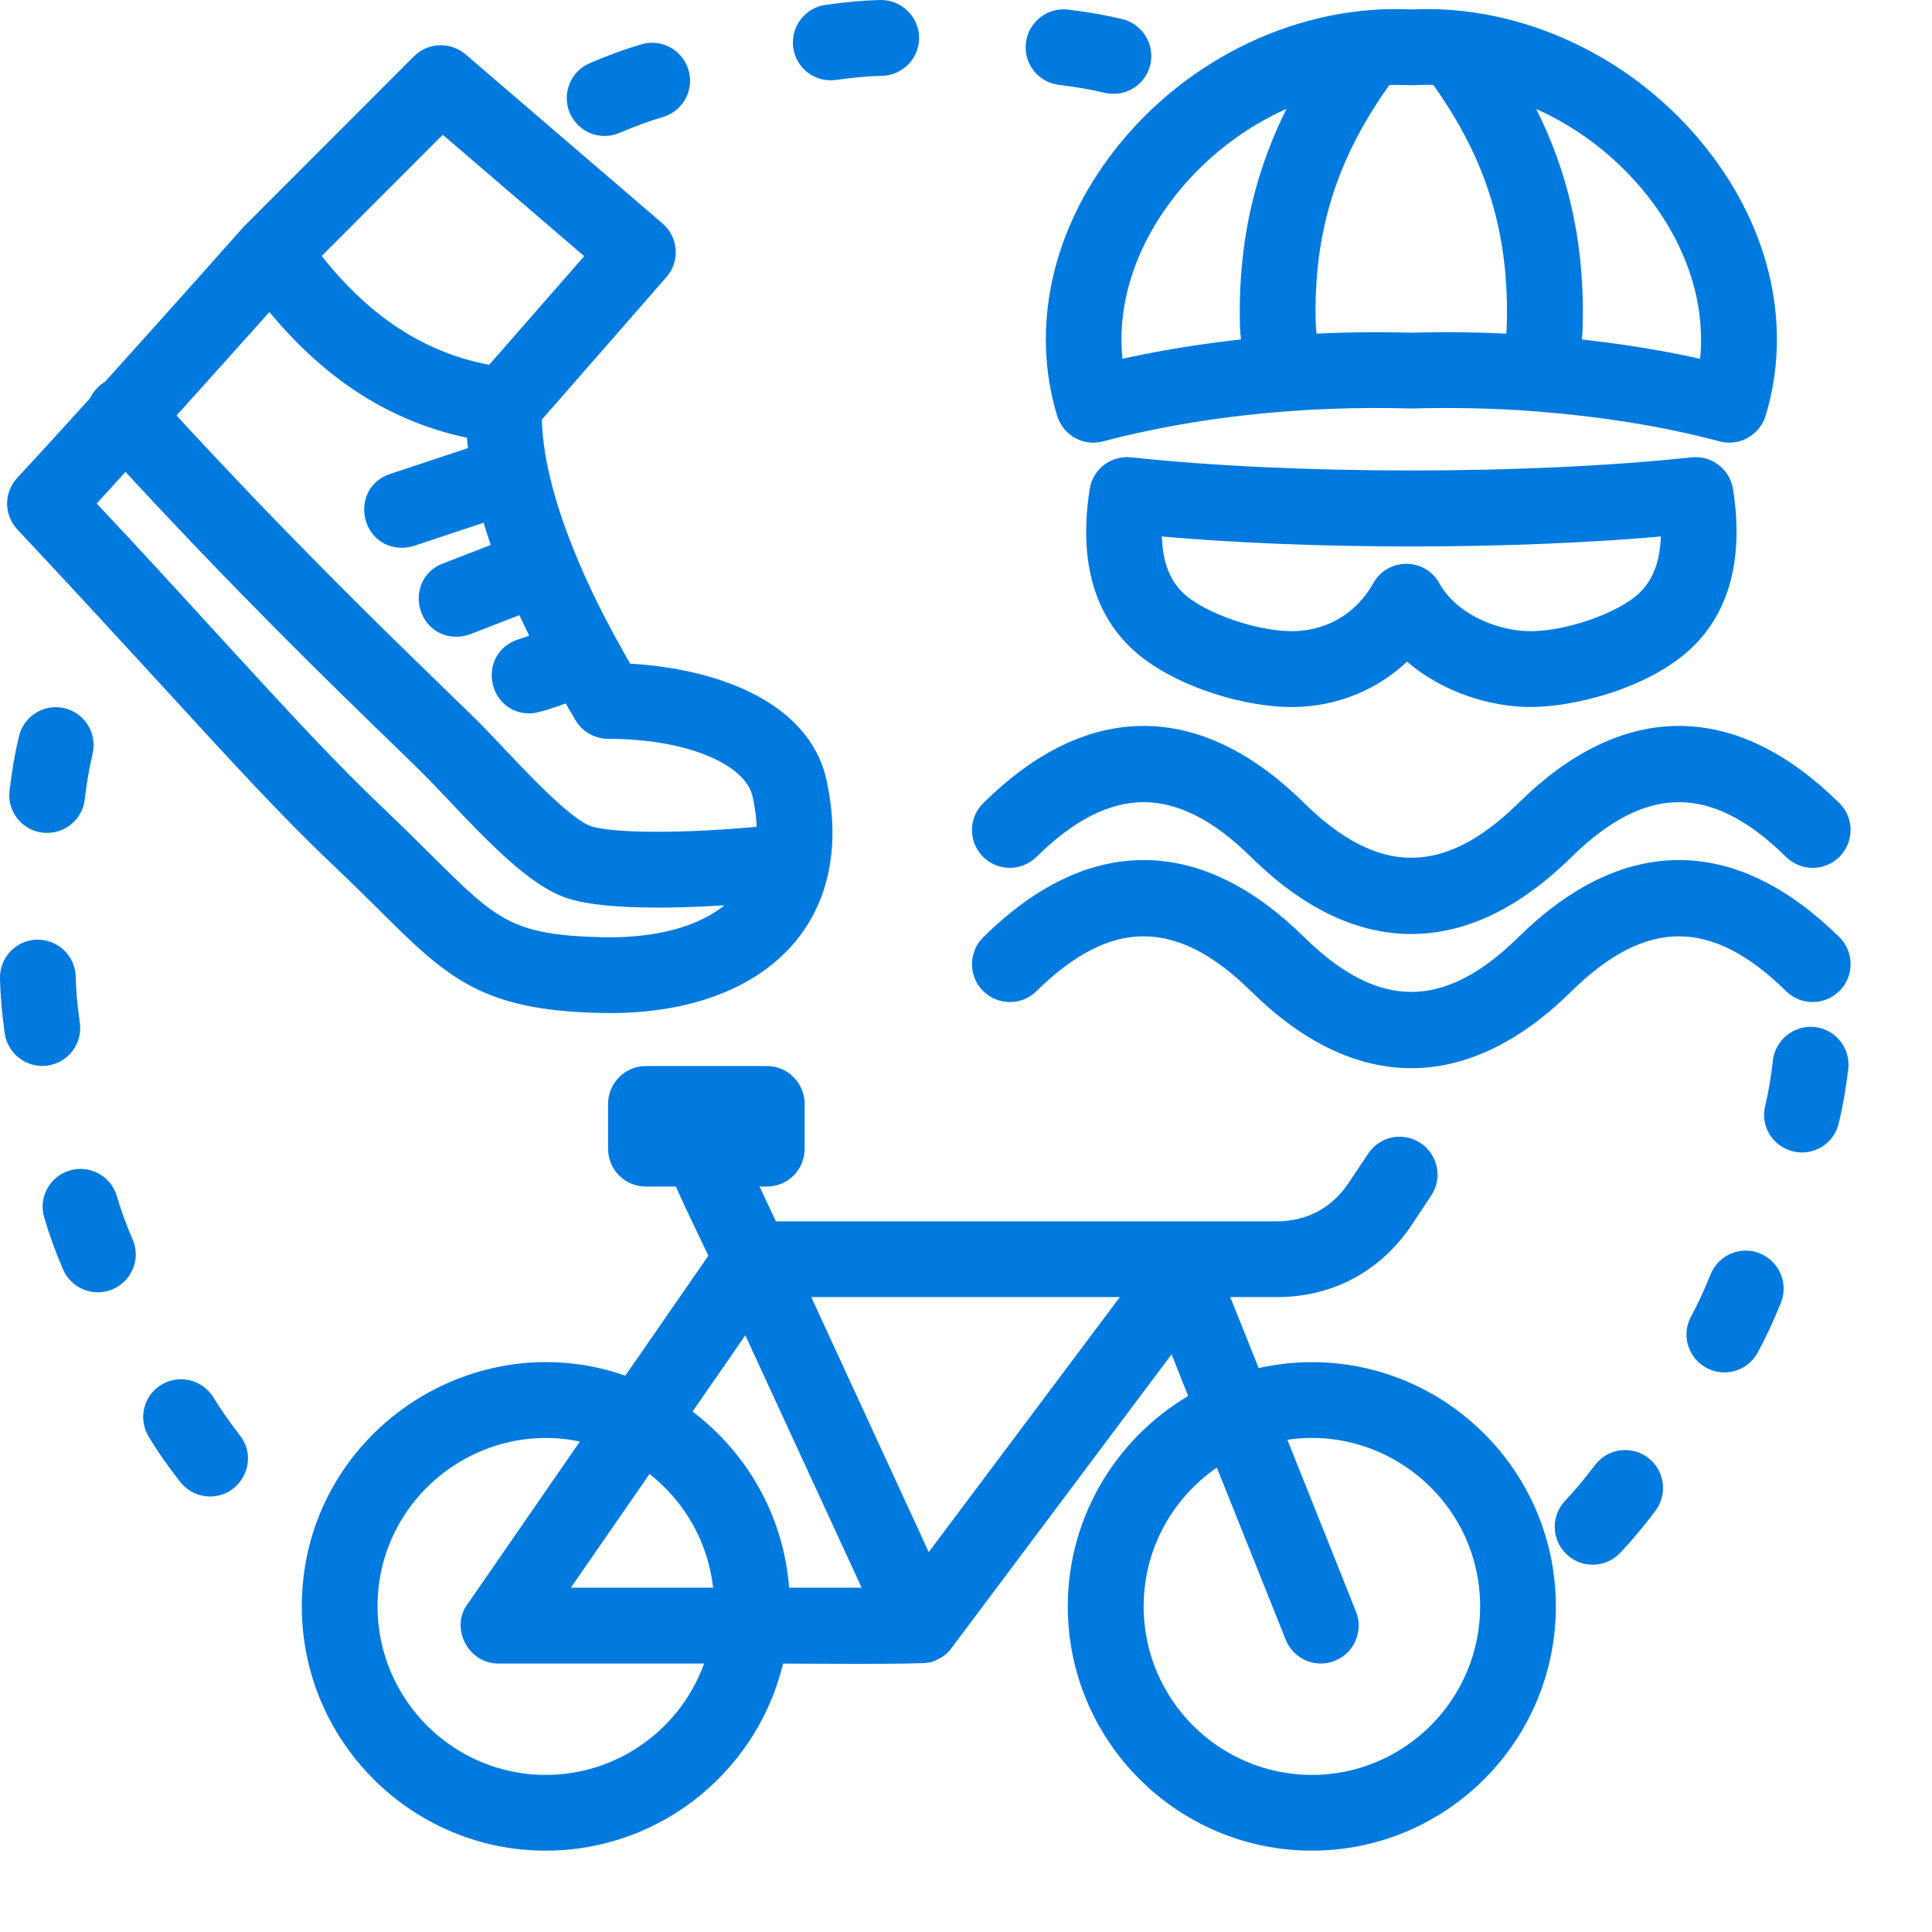 <svg width="19" height="19" viewBox="0 0 19 19" fill="none" xmlns="http://www.w3.org/2000/svg">
<mask id="path-1-outside-1_3355_1325" maskUnits="userSpaceOnUse" x="-0.9" y="-0.9" width="20" height="20" fill="black">
<rect fill="white" x="-0.9" y="-0.9" width="20" height="20"/>
<path fill-rule="evenodd" clip-rule="evenodd" d="M7.9 0.455C7.88 0.306 7.983 0.168 8.133 0.147C8.332 0.119 8.493 0.104 8.659 0.1C8.808 0.098 8.935 0.216 8.939 0.366C8.943 0.517 8.823 0.641 8.674 0.646C8.531 0.649 8.385 0.662 8.207 0.687C8.058 0.708 7.921 0.605 7.9 0.455ZM5.695 1.071C5.637 0.932 5.701 0.772 5.84 0.713C6.024 0.634 6.178 0.578 6.337 0.532C6.48 0.489 6.632 0.571 6.675 0.716C6.719 0.86 6.636 1.012 6.491 1.055C6.354 1.095 6.219 1.145 6.053 1.215C5.917 1.273 5.757 1.213 5.695 1.071ZM0.454 10.38C0.309 10.402 0.167 10.299 0.145 10.148C0.118 9.949 0.104 9.785 0.1 9.621C0.096 9.47 0.214 9.345 0.365 9.341C0.516 9.339 0.641 9.456 0.645 9.607C0.647 9.75 0.661 9.894 0.686 10.072C0.707 10.222 0.603 10.359 0.454 10.38ZM1.213 12.23C1.292 12.412 1.154 12.609 0.962 12.609C0.856 12.609 0.757 12.547 0.711 12.443C0.632 12.257 0.577 12.104 0.531 11.945C0.487 11.801 0.57 11.649 0.715 11.607C0.858 11.564 1.01 11.646 1.053 11.79C1.093 11.928 1.142 12.064 1.213 12.23ZM2.28 14.177C2.423 14.358 2.287 14.617 2.067 14.617C1.986 14.617 1.905 14.582 1.851 14.512C1.727 14.354 1.634 14.22 1.549 14.079C1.47 13.951 1.509 13.783 1.638 13.704C1.766 13.626 1.934 13.666 2.013 13.794C2.088 13.917 2.171 14.035 2.28 14.177ZM16.201 14.797C16.078 14.958 15.975 15.083 15.861 15.203C15.756 15.313 15.584 15.316 15.475 15.213C15.365 15.109 15.361 14.936 15.465 14.827C15.564 14.723 15.655 14.613 15.765 14.469C15.856 14.348 16.026 14.325 16.147 14.415C16.267 14.506 16.29 14.676 16.201 14.797ZM17.422 12.774C17.345 12.961 17.276 13.11 17.198 13.254C17.125 13.387 16.961 13.435 16.829 13.364C16.696 13.292 16.646 13.126 16.719 12.994C16.787 12.868 16.847 12.737 16.916 12.569C16.972 12.43 17.131 12.362 17.27 12.419C17.409 12.475 17.477 12.634 17.422 12.774ZM18.077 10.504C18.052 10.704 18.025 10.865 17.985 11.025C17.95 11.174 17.801 11.261 17.658 11.226C17.511 11.191 17.419 11.044 17.457 10.898C17.49 10.758 17.515 10.616 17.535 10.437C17.554 10.288 17.691 10.182 17.84 10.2C17.989 10.218 18.095 10.354 18.077 10.504ZM10.189 0.432C10.207 0.282 10.344 0.175 10.494 0.194C10.693 0.218 10.854 0.247 11.014 0.285C11.159 0.321 11.25 0.468 11.215 0.614C11.18 0.763 11.032 0.85 10.885 0.815C10.746 0.782 10.605 0.757 10.425 0.735C10.276 0.717 10.17 0.581 10.189 0.432ZM0.429 8.089C0.28 8.071 0.174 7.935 0.193 7.785C0.218 7.585 0.245 7.424 0.284 7.264C0.319 7.117 0.467 7.027 0.612 7.062C0.759 7.098 0.848 7.245 0.813 7.391C0.78 7.531 0.755 7.673 0.734 7.852C0.716 8.001 0.581 8.107 0.429 8.089ZM11.474 1.869C11.839 1.403 12.332 1.059 12.869 0.878C12.453 1.602 12.268 2.362 12.295 3.23C12.295 3.245 12.297 3.256 12.314 3.427C11.845 3.475 11.389 3.549 10.954 3.65C10.858 3.057 11.041 2.421 11.474 1.869ZM13.725 0.735C13.688 0.735 13.649 0.736 13.611 0.738C13.05 1.507 12.811 2.27 12.84 3.208C12.842 3.232 12.851 3.319 12.859 3.386C13.195 3.367 13.537 3.362 13.879 3.372C14.223 3.362 14.565 3.367 14.905 3.386L14.917 3.233C14.95 2.284 14.714 1.513 14.148 0.737C14.063 0.733 13.978 0.734 13.895 0.738L13.725 0.735ZM16.285 1.869C16.717 2.421 16.899 3.057 16.804 3.65C16.373 3.549 15.916 3.475 15.448 3.428C15.454 3.363 15.46 3.303 15.463 3.252C15.494 2.375 15.311 1.608 14.89 0.879C15.425 1.059 15.919 1.403 16.285 1.869ZM10.492 4.06C10.535 4.2 10.68 4.282 10.821 4.244C11.748 4 12.803 3.887 13.87 3.917C13.877 3.918 13.883 3.918 13.887 3.917C14.3 3.906 14.71 3.915 15.112 3.946C15.757 3.997 16.361 4.091 16.936 4.244C17.075 4.282 17.224 4.202 17.268 4.06C17.521 3.226 17.32 2.305 16.712 1.532C16.022 0.651 14.938 0.139 13.879 0.193C12.819 0.139 11.735 0.651 11.045 1.532C10.44 2.305 10.239 3.226 10.492 4.06ZM18.018 9.287C17.032 8.315 15.991 8.315 15.004 9.287C14.237 10.044 13.522 10.044 12.755 9.287C11.768 8.315 10.726 8.315 9.741 9.287C9.633 9.393 9.631 9.566 9.737 9.673C9.843 9.78 10.015 9.782 10.123 9.676C10.89 8.919 11.605 8.919 12.372 9.676C13.358 10.648 14.401 10.648 15.386 9.676C16.155 8.919 16.868 8.919 17.635 9.676C17.743 9.782 17.915 9.78 18.021 9.673C18.126 9.566 18.126 9.393 18.018 9.287ZM9.737 8.354C9.631 8.246 9.633 8.074 9.741 7.968C10.726 6.996 11.768 6.996 12.755 7.968C13.522 8.725 14.237 8.725 15.004 7.968C15.991 6.996 17.032 6.996 18.018 7.968C18.126 8.074 18.126 8.246 18.021 8.354C17.915 8.461 17.743 8.462 17.635 8.356C16.868 7.6 16.155 7.6 15.386 8.356C14.401 9.328 13.358 9.329 12.372 8.356C11.605 7.6 10.889 7.6 10.123 8.356C10.015 8.462 9.843 8.461 9.737 8.354ZM16.19 5.905C15.956 6.13 15.378 6.325 15 6.306C14.673 6.29 14.256 6.122 14.067 5.784C13.965 5.599 13.697 5.597 13.593 5.784C13.416 6.099 13.112 6.289 12.757 6.306C12.382 6.325 11.804 6.13 11.567 5.905C11.393 5.739 11.315 5.496 11.327 5.167C12.871 5.31 14.886 5.31 16.433 5.167C16.445 5.496 16.364 5.739 16.19 5.905ZM16.646 4.597C15.044 4.77 12.716 4.77 11.114 4.597C10.968 4.581 10.836 4.683 10.815 4.827C10.715 5.47 10.842 5.965 11.192 6.3C11.568 6.659 12.31 6.878 12.784 6.851C13.191 6.831 13.564 6.656 13.835 6.368C14.167 6.694 14.627 6.834 14.973 6.851C15.438 6.874 16.18 6.669 16.567 6.3C16.918 5.965 17.044 5.47 16.945 4.827C16.922 4.683 16.791 4.582 16.646 4.597ZM2.115 6.36C2.761 7.064 3.228 7.573 3.703 8.023C3.883 8.195 4.036 8.346 4.171 8.48C4.82 9.125 4.994 9.298 5.929 9.317C6.588 9.33 7.114 9.149 7.374 8.785C6.887 8.825 5.995 8.87 5.599 8.735C5.276 8.623 4.899 8.241 4.474 7.79C4.248 7.549 4.182 7.488 3.916 7.23C3.331 6.663 2.378 5.737 1.234 4.493C1.053 4.692 0.912 4.845 0.815 4.952C1.329 5.5 1.744 5.954 2.115 6.36ZM4.349 1.189L3.031 2.509C3.545 3.188 4.142 3.578 4.849 3.696L5.887 2.509L4.349 1.189ZM7.5 7.816C7.531 7.962 7.546 8.096 7.542 8.222C6.752 8.3 6.016 8.3 5.778 8.219C5.5 8.124 4.933 7.469 4.656 7.191C4.565 7.101 4.447 6.985 4.295 6.838C3.709 6.27 2.749 5.338 1.601 4.087C1.889 3.768 2.239 3.377 2.654 2.914C3.226 3.642 3.895 4.073 4.687 4.222C4.691 4.304 4.7 4.389 4.712 4.476L3.868 4.756C3.573 4.853 3.647 5.287 3.953 5.287C3.98 5.287 4.009 5.283 4.038 5.274L4.824 5.013C4.859 5.144 4.903 5.279 4.953 5.418C4.832 5.464 4.656 5.533 4.391 5.635C4.11 5.743 4.192 6.162 4.488 6.162C4.521 6.162 4.555 6.156 4.588 6.144C4.857 6.04 5.038 5.97 5.16 5.922C5.216 6.048 5.278 6.177 5.346 6.309C5.284 6.331 5.21 6.355 5.123 6.385C4.827 6.484 4.902 6.916 5.208 6.916C5.29 6.916 5.554 6.815 5.608 6.796C5.653 6.874 5.699 6.953 5.747 7.034C5.796 7.116 5.885 7.166 5.981 7.166C6.795 7.166 7.419 7.433 7.5 7.816ZM3.788 8.867C4.459 9.535 4.766 9.839 5.919 9.862C7.353 9.893 8.331 9.114 8.033 7.703C7.875 6.954 6.947 6.658 6.138 6.624C5.885 6.187 5.698 5.819 5.541 5.424C5.338 4.917 5.232 4.471 5.228 4.09L6.478 2.66C6.578 2.547 6.565 2.372 6.451 2.274L4.513 0.61C4.403 0.518 4.244 0.524 4.142 0.624L2.469 2.299C1.905 2.934 1.447 3.445 1.095 3.835C1.074 3.845 1.055 3.858 1.039 3.874C1.008 3.902 0.985 3.936 0.97 3.972C0.494 4.498 0.247 4.763 0.243 4.767C0.145 4.873 0.145 5.035 0.245 5.14C0.836 5.77 1.302 6.279 1.715 6.728C2.368 7.441 2.84 7.956 3.327 8.419C3.504 8.586 3.655 8.736 3.788 8.867ZM12.902 17.555C11.934 17.555 11.147 16.767 11.147 15.798C11.147 15.153 11.497 14.589 12.015 14.284L12.737 16.088C12.794 16.23 12.953 16.296 13.091 16.24C13.23 16.184 13.298 16.026 13.242 15.885L12.523 14.084C13.608 13.84 14.656 14.672 14.656 15.798C14.656 16.767 13.868 17.555 12.902 17.555ZM5.367 17.555C4.401 17.555 3.613 16.767 3.613 15.798C3.613 14.623 4.748 13.782 5.867 14.115L4.664 15.856C4.567 16.013 4.684 16.26 4.903 16.26H7.061C6.858 17.005 6.176 17.555 5.367 17.555ZM7.121 15.714C7.094 15.15 6.8 14.656 6.364 14.354L5.423 15.714H7.121ZM7.347 12.931L6.673 13.905C7.251 14.306 7.639 14.965 7.666 15.714H8.63L7.347 12.931ZM9.113 15.458L11.213 12.656H7.822L9.113 15.458ZM12.902 13.496C14.169 13.496 15.201 14.529 15.201 15.798C15.201 17.068 14.169 18.1 12.902 18.1C11.634 18.1 10.601 17.068 10.601 15.798C10.601 14.924 11.093 14.162 11.81 13.773L11.549 13.116L9.275 16.151C9.255 16.188 9.186 16.232 9.13 16.25C9.064 16.271 7.807 16.26 7.621 16.26C7.407 17.308 6.478 18.1 5.367 18.1C4.101 18.1 3.068 17.067 3.068 15.798C3.068 14.179 4.699 13.075 6.188 13.649L7.082 12.358C7.029 12.247 6.731 11.633 6.715 11.569H6.352C6.201 11.569 6.08 11.448 6.08 11.297V10.857C6.08 10.706 6.201 10.584 6.352 10.584H7.542C7.693 10.584 7.813 10.706 7.813 10.857V11.297C7.813 11.448 7.693 11.569 7.542 11.569H7.312L7.567 12.111H12.558C12.886 12.111 13.164 11.961 13.346 11.689L13.539 11.4C13.622 11.275 13.79 11.241 13.916 11.325C14.04 11.409 14.076 11.577 13.991 11.703L13.8 11.991C13.514 12.42 13.072 12.656 12.558 12.656H11.951L12.318 13.572C12.504 13.523 12.699 13.496 12.902 13.496Z"/>
</mask>
<path fill-rule="evenodd" clip-rule="evenodd" d="M7.9 0.455C7.88 0.306 7.983 0.168 8.133 0.147C8.332 0.119 8.493 0.104 8.659 0.1C8.808 0.098 8.935 0.216 8.939 0.366C8.943 0.517 8.823 0.641 8.674 0.646C8.531 0.649 8.385 0.662 8.207 0.687C8.058 0.708 7.921 0.605 7.9 0.455ZM5.695 1.071C5.637 0.932 5.701 0.772 5.84 0.713C6.024 0.634 6.178 0.578 6.337 0.532C6.48 0.489 6.632 0.571 6.675 0.716C6.719 0.86 6.636 1.012 6.491 1.055C6.354 1.095 6.219 1.145 6.053 1.215C5.917 1.273 5.757 1.213 5.695 1.071ZM0.454 10.38C0.309 10.402 0.167 10.299 0.145 10.148C0.118 9.949 0.104 9.785 0.1 9.621C0.096 9.47 0.214 9.345 0.365 9.341C0.516 9.339 0.641 9.456 0.645 9.607C0.647 9.75 0.661 9.894 0.686 10.072C0.707 10.222 0.603 10.359 0.454 10.38ZM1.213 12.23C1.292 12.412 1.154 12.609 0.962 12.609C0.856 12.609 0.757 12.547 0.711 12.443C0.632 12.257 0.577 12.104 0.531 11.945C0.487 11.801 0.57 11.649 0.715 11.607C0.858 11.564 1.01 11.646 1.053 11.79C1.093 11.928 1.142 12.064 1.213 12.23ZM2.28 14.177C2.423 14.358 2.287 14.617 2.067 14.617C1.986 14.617 1.905 14.582 1.851 14.512C1.727 14.354 1.634 14.22 1.549 14.079C1.47 13.951 1.509 13.783 1.638 13.704C1.766 13.626 1.934 13.666 2.013 13.794C2.088 13.917 2.171 14.035 2.28 14.177ZM16.201 14.797C16.078 14.958 15.975 15.083 15.861 15.203C15.756 15.313 15.584 15.316 15.475 15.213C15.365 15.109 15.361 14.936 15.465 14.827C15.564 14.723 15.655 14.613 15.765 14.469C15.856 14.348 16.026 14.325 16.147 14.415C16.267 14.506 16.29 14.676 16.201 14.797ZM17.422 12.774C17.345 12.961 17.276 13.11 17.198 13.254C17.125 13.387 16.961 13.435 16.829 13.364C16.696 13.292 16.646 13.126 16.719 12.994C16.787 12.868 16.847 12.737 16.916 12.569C16.972 12.43 17.131 12.362 17.27 12.419C17.409 12.475 17.477 12.634 17.422 12.774ZM18.077 10.504C18.052 10.704 18.025 10.865 17.985 11.025C17.95 11.174 17.801 11.261 17.658 11.226C17.511 11.191 17.419 11.044 17.457 10.898C17.49 10.758 17.515 10.616 17.535 10.437C17.554 10.288 17.691 10.182 17.84 10.2C17.989 10.218 18.095 10.354 18.077 10.504ZM10.189 0.432C10.207 0.282 10.344 0.175 10.494 0.194C10.693 0.218 10.854 0.247 11.014 0.285C11.159 0.321 11.25 0.468 11.215 0.614C11.18 0.763 11.032 0.85 10.885 0.815C10.746 0.782 10.605 0.757 10.425 0.735C10.276 0.717 10.17 0.581 10.189 0.432ZM0.429 8.089C0.28 8.071 0.174 7.935 0.193 7.785C0.218 7.585 0.245 7.424 0.284 7.264C0.319 7.117 0.467 7.027 0.612 7.062C0.759 7.098 0.848 7.245 0.813 7.391C0.78 7.531 0.755 7.673 0.734 7.852C0.716 8.001 0.581 8.107 0.429 8.089ZM11.474 1.869C11.839 1.403 12.332 1.059 12.869 0.878C12.453 1.602 12.268 2.362 12.295 3.23C12.295 3.245 12.297 3.256 12.314 3.427C11.845 3.475 11.389 3.549 10.954 3.65C10.858 3.057 11.041 2.421 11.474 1.869ZM13.725 0.735C13.688 0.735 13.649 0.736 13.611 0.738C13.05 1.507 12.811 2.27 12.84 3.208C12.842 3.232 12.851 3.319 12.859 3.386C13.195 3.367 13.537 3.362 13.879 3.372C14.223 3.362 14.565 3.367 14.905 3.386L14.917 3.233C14.95 2.284 14.714 1.513 14.148 0.737C14.063 0.733 13.978 0.734 13.895 0.738L13.725 0.735ZM16.285 1.869C16.717 2.421 16.899 3.057 16.804 3.65C16.373 3.549 15.916 3.475 15.448 3.428C15.454 3.363 15.46 3.303 15.463 3.252C15.494 2.375 15.311 1.608 14.89 0.879C15.425 1.059 15.919 1.403 16.285 1.869ZM10.492 4.06C10.535 4.2 10.68 4.282 10.821 4.244C11.748 4 12.803 3.887 13.87 3.917C13.877 3.918 13.883 3.918 13.887 3.917C14.3 3.906 14.71 3.915 15.112 3.946C15.757 3.997 16.361 4.091 16.936 4.244C17.075 4.282 17.224 4.202 17.268 4.06C17.521 3.226 17.32 2.305 16.712 1.532C16.022 0.651 14.938 0.139 13.879 0.193C12.819 0.139 11.735 0.651 11.045 1.532C10.44 2.305 10.239 3.226 10.492 4.06ZM18.018 9.287C17.032 8.315 15.991 8.315 15.004 9.287C14.237 10.044 13.522 10.044 12.755 9.287C11.768 8.315 10.726 8.315 9.741 9.287C9.633 9.393 9.631 9.566 9.737 9.673C9.843 9.78 10.015 9.782 10.123 9.676C10.89 8.919 11.605 8.919 12.372 9.676C13.358 10.648 14.401 10.648 15.386 9.676C16.155 8.919 16.868 8.919 17.635 9.676C17.743 9.782 17.915 9.78 18.021 9.673C18.126 9.566 18.126 9.393 18.018 9.287ZM9.737 8.354C9.631 8.246 9.633 8.074 9.741 7.968C10.726 6.996 11.768 6.996 12.755 7.968C13.522 8.725 14.237 8.725 15.004 7.968C15.991 6.996 17.032 6.996 18.018 7.968C18.126 8.074 18.126 8.246 18.021 8.354C17.915 8.461 17.743 8.462 17.635 8.356C16.868 7.6 16.155 7.6 15.386 8.356C14.401 9.328 13.358 9.329 12.372 8.356C11.605 7.6 10.889 7.6 10.123 8.356C10.015 8.462 9.843 8.461 9.737 8.354ZM16.19 5.905C15.956 6.13 15.378 6.325 15 6.306C14.673 6.29 14.256 6.122 14.067 5.784C13.965 5.599 13.697 5.597 13.593 5.784C13.416 6.099 13.112 6.289 12.757 6.306C12.382 6.325 11.804 6.13 11.567 5.905C11.393 5.739 11.315 5.496 11.327 5.167C12.871 5.31 14.886 5.31 16.433 5.167C16.445 5.496 16.364 5.739 16.19 5.905ZM16.646 4.597C15.044 4.77 12.716 4.77 11.114 4.597C10.968 4.581 10.836 4.683 10.815 4.827C10.715 5.47 10.842 5.965 11.192 6.3C11.568 6.659 12.31 6.878 12.784 6.851C13.191 6.831 13.564 6.656 13.835 6.368C14.167 6.694 14.627 6.834 14.973 6.851C15.438 6.874 16.18 6.669 16.567 6.3C16.918 5.965 17.044 5.47 16.945 4.827C16.922 4.683 16.791 4.582 16.646 4.597ZM2.115 6.36C2.761 7.064 3.228 7.573 3.703 8.023C3.883 8.195 4.036 8.346 4.171 8.48C4.82 9.125 4.994 9.298 5.929 9.317C6.588 9.33 7.114 9.149 7.374 8.785C6.887 8.825 5.995 8.87 5.599 8.735C5.276 8.623 4.899 8.241 4.474 7.79C4.248 7.549 4.182 7.488 3.916 7.23C3.331 6.663 2.378 5.737 1.234 4.493C1.053 4.692 0.912 4.845 0.815 4.952C1.329 5.5 1.744 5.954 2.115 6.36ZM4.349 1.189L3.031 2.509C3.545 3.188 4.142 3.578 4.849 3.696L5.887 2.509L4.349 1.189ZM7.5 7.816C7.531 7.962 7.546 8.096 7.542 8.222C6.752 8.3 6.016 8.3 5.778 8.219C5.5 8.124 4.933 7.469 4.656 7.191C4.565 7.101 4.447 6.985 4.295 6.838C3.709 6.27 2.749 5.338 1.601 4.087C1.889 3.768 2.239 3.377 2.654 2.914C3.226 3.642 3.895 4.073 4.687 4.222C4.691 4.304 4.7 4.389 4.712 4.476L3.868 4.756C3.573 4.853 3.647 5.287 3.953 5.287C3.98 5.287 4.009 5.283 4.038 5.274L4.824 5.013C4.859 5.144 4.903 5.279 4.953 5.418C4.832 5.464 4.656 5.533 4.391 5.635C4.11 5.743 4.192 6.162 4.488 6.162C4.521 6.162 4.555 6.156 4.588 6.144C4.857 6.04 5.038 5.97 5.16 5.922C5.216 6.048 5.278 6.177 5.346 6.309C5.284 6.331 5.21 6.355 5.123 6.385C4.827 6.484 4.902 6.916 5.208 6.916C5.29 6.916 5.554 6.815 5.608 6.796C5.653 6.874 5.699 6.953 5.747 7.034C5.796 7.116 5.885 7.166 5.981 7.166C6.795 7.166 7.419 7.433 7.5 7.816ZM3.788 8.867C4.459 9.535 4.766 9.839 5.919 9.862C7.353 9.893 8.331 9.114 8.033 7.703C7.875 6.954 6.947 6.658 6.138 6.624C5.885 6.187 5.698 5.819 5.541 5.424C5.338 4.917 5.232 4.471 5.228 4.09L6.478 2.66C6.578 2.547 6.565 2.372 6.451 2.274L4.513 0.61C4.403 0.518 4.244 0.524 4.142 0.624L2.469 2.299C1.905 2.934 1.447 3.445 1.095 3.835C1.074 3.845 1.055 3.858 1.039 3.874C1.008 3.902 0.985 3.936 0.97 3.972C0.494 4.498 0.247 4.763 0.243 4.767C0.145 4.873 0.145 5.035 0.245 5.14C0.836 5.77 1.302 6.279 1.715 6.728C2.368 7.441 2.84 7.956 3.327 8.419C3.504 8.586 3.655 8.736 3.788 8.867ZM12.902 17.555C11.934 17.555 11.147 16.767 11.147 15.798C11.147 15.153 11.497 14.589 12.015 14.284L12.737 16.088C12.794 16.23 12.953 16.296 13.091 16.24C13.23 16.184 13.298 16.026 13.242 15.885L12.523 14.084C13.608 13.84 14.656 14.672 14.656 15.798C14.656 16.767 13.868 17.555 12.902 17.555ZM5.367 17.555C4.401 17.555 3.613 16.767 3.613 15.798C3.613 14.623 4.748 13.782 5.867 14.115L4.664 15.856C4.567 16.013 4.684 16.26 4.903 16.26H7.061C6.858 17.005 6.176 17.555 5.367 17.555ZM7.121 15.714C7.094 15.15 6.8 14.656 6.364 14.354L5.423 15.714H7.121ZM7.347 12.931L6.673 13.905C7.251 14.306 7.639 14.965 7.666 15.714H8.63L7.347 12.931ZM9.113 15.458L11.213 12.656H7.822L9.113 15.458ZM12.902 13.496C14.169 13.496 15.201 14.529 15.201 15.798C15.201 17.068 14.169 18.1 12.902 18.1C11.634 18.1 10.601 17.068 10.601 15.798C10.601 14.924 11.093 14.162 11.81 13.773L11.549 13.116L9.275 16.151C9.255 16.188 9.186 16.232 9.13 16.25C9.064 16.271 7.807 16.26 7.621 16.26C7.407 17.308 6.478 18.1 5.367 18.1C4.101 18.1 3.068 17.067 3.068 15.798C3.068 14.179 4.699 13.075 6.188 13.649L7.082 12.358C7.029 12.247 6.731 11.633 6.715 11.569H6.352C6.201 11.569 6.08 11.448 6.08 11.297V10.857C6.08 10.706 6.201 10.584 6.352 10.584H7.542C7.693 10.584 7.813 10.706 7.813 10.857V11.297C7.813 11.448 7.693 11.569 7.542 11.569H7.312L7.567 12.111H12.558C12.886 12.111 13.164 11.961 13.346 11.689L13.539 11.4C13.622 11.275 13.79 11.241 13.916 11.325C14.04 11.409 14.076 11.577 13.991 11.703L13.8 11.991C13.514 12.42 13.072 12.656 12.558 12.656H11.951L12.318 13.572C12.504 13.523 12.699 13.496 12.902 13.496Z" fill="#007ADE"/>
<path fill-rule="evenodd" clip-rule="evenodd" d="M7.9 0.455C7.88 0.306 7.983 0.168 8.133 0.147C8.332 0.119 8.493 0.104 8.659 0.1C8.808 0.098 8.935 0.216 8.939 0.366C8.943 0.517 8.823 0.641 8.674 0.646C8.531 0.649 8.385 0.662 8.207 0.687C8.058 0.708 7.921 0.605 7.9 0.455ZM5.695 1.071C5.637 0.932 5.701 0.772 5.84 0.713C6.024 0.634 6.178 0.578 6.337 0.532C6.48 0.489 6.632 0.571 6.675 0.716C6.719 0.86 6.636 1.012 6.491 1.055C6.354 1.095 6.219 1.145 6.053 1.215C5.917 1.273 5.757 1.213 5.695 1.071ZM0.454 10.38C0.309 10.402 0.167 10.299 0.145 10.148C0.118 9.949 0.104 9.785 0.1 9.621C0.096 9.47 0.214 9.345 0.365 9.341C0.516 9.339 0.641 9.456 0.645 9.607C0.647 9.75 0.661 9.894 0.686 10.072C0.707 10.222 0.603 10.359 0.454 10.38ZM1.213 12.23C1.292 12.412 1.154 12.609 0.962 12.609C0.856 12.609 0.757 12.547 0.711 12.443C0.632 12.257 0.577 12.104 0.531 11.945C0.487 11.801 0.57 11.649 0.715 11.607C0.858 11.564 1.01 11.646 1.053 11.79C1.093 11.928 1.142 12.064 1.213 12.23ZM2.28 14.177C2.423 14.358 2.287 14.617 2.067 14.617C1.986 14.617 1.905 14.582 1.851 14.512C1.727 14.354 1.634 14.22 1.549 14.079C1.47 13.951 1.509 13.783 1.638 13.704C1.766 13.626 1.934 13.666 2.013 13.794C2.088 13.917 2.171 14.035 2.28 14.177ZM16.201 14.797C16.078 14.958 15.975 15.083 15.861 15.203C15.756 15.313 15.584 15.316 15.475 15.213C15.365 15.109 15.361 14.936 15.465 14.827C15.564 14.723 15.655 14.613 15.765 14.469C15.856 14.348 16.026 14.325 16.147 14.415C16.267 14.506 16.29 14.676 16.201 14.797ZM17.422 12.774C17.345 12.961 17.276 13.11 17.198 13.254C17.125 13.387 16.961 13.435 16.829 13.364C16.696 13.292 16.646 13.126 16.719 12.994C16.787 12.868 16.847 12.737 16.916 12.569C16.972 12.43 17.131 12.362 17.27 12.419C17.409 12.475 17.477 12.634 17.422 12.774ZM18.077 10.504C18.052 10.704 18.025 10.865 17.985 11.025C17.95 11.174 17.801 11.261 17.658 11.226C17.511 11.191 17.419 11.044 17.457 10.898C17.49 10.758 17.515 10.616 17.535 10.437C17.554 10.288 17.691 10.182 17.84 10.2C17.989 10.218 18.095 10.354 18.077 10.504ZM10.189 0.432C10.207 0.282 10.344 0.175 10.494 0.194C10.693 0.218 10.854 0.247 11.014 0.285C11.159 0.321 11.25 0.468 11.215 0.614C11.18 0.763 11.032 0.85 10.885 0.815C10.746 0.782 10.605 0.757 10.425 0.735C10.276 0.717 10.17 0.581 10.189 0.432ZM0.429 8.089C0.28 8.071 0.174 7.935 0.193 7.785C0.218 7.585 0.245 7.424 0.284 7.264C0.319 7.117 0.467 7.027 0.612 7.062C0.759 7.098 0.848 7.245 0.813 7.391C0.78 7.531 0.755 7.673 0.734 7.852C0.716 8.001 0.581 8.107 0.429 8.089ZM11.474 1.869C11.839 1.403 12.332 1.059 12.869 0.878C12.453 1.602 12.268 2.362 12.295 3.23C12.295 3.245 12.297 3.256 12.314 3.427C11.845 3.475 11.389 3.549 10.954 3.65C10.858 3.057 11.041 2.421 11.474 1.869ZM13.725 0.735C13.688 0.735 13.649 0.736 13.611 0.738C13.05 1.507 12.811 2.27 12.84 3.208C12.842 3.232 12.851 3.319 12.859 3.386C13.195 3.367 13.537 3.362 13.879 3.372C14.223 3.362 14.565 3.367 14.905 3.386L14.917 3.233C14.95 2.284 14.714 1.513 14.148 0.737C14.063 0.733 13.978 0.734 13.895 0.738L13.725 0.735ZM16.285 1.869C16.717 2.421 16.899 3.057 16.804 3.65C16.373 3.549 15.916 3.475 15.448 3.428C15.454 3.363 15.46 3.303 15.463 3.252C15.494 2.375 15.311 1.608 14.89 0.879C15.425 1.059 15.919 1.403 16.285 1.869ZM10.492 4.06C10.535 4.2 10.68 4.282 10.821 4.244C11.748 4 12.803 3.887 13.87 3.917C13.877 3.918 13.883 3.918 13.887 3.917C14.3 3.906 14.71 3.915 15.112 3.946C15.757 3.997 16.361 4.091 16.936 4.244C17.075 4.282 17.224 4.202 17.268 4.06C17.521 3.226 17.32 2.305 16.712 1.532C16.022 0.651 14.938 0.139 13.879 0.193C12.819 0.139 11.735 0.651 11.045 1.532C10.44 2.305 10.239 3.226 10.492 4.06ZM18.018 9.287C17.032 8.315 15.991 8.315 15.004 9.287C14.237 10.044 13.522 10.044 12.755 9.287C11.768 8.315 10.726 8.315 9.741 9.287C9.633 9.393 9.631 9.566 9.737 9.673C9.843 9.78 10.015 9.782 10.123 9.676C10.89 8.919 11.605 8.919 12.372 9.676C13.358 10.648 14.401 10.648 15.386 9.676C16.155 8.919 16.868 8.919 17.635 9.676C17.743 9.782 17.915 9.78 18.021 9.673C18.126 9.566 18.126 9.393 18.018 9.287ZM9.737 8.354C9.631 8.246 9.633 8.074 9.741 7.968C10.726 6.996 11.768 6.996 12.755 7.968C13.522 8.725 14.237 8.725 15.004 7.968C15.991 6.996 17.032 6.996 18.018 7.968C18.126 8.074 18.126 8.246 18.021 8.354C17.915 8.461 17.743 8.462 17.635 8.356C16.868 7.6 16.155 7.6 15.386 8.356C14.401 9.328 13.358 9.329 12.372 8.356C11.605 7.6 10.889 7.6 10.123 8.356C10.015 8.462 9.843 8.461 9.737 8.354ZM16.19 5.905C15.956 6.13 15.378 6.325 15 6.306C14.673 6.29 14.256 6.122 14.067 5.784C13.965 5.599 13.697 5.597 13.593 5.784C13.416 6.099 13.112 6.289 12.757 6.306C12.382 6.325 11.804 6.13 11.567 5.905C11.393 5.739 11.315 5.496 11.327 5.167C12.871 5.31 14.886 5.31 16.433 5.167C16.445 5.496 16.364 5.739 16.19 5.905ZM16.646 4.597C15.044 4.77 12.716 4.77 11.114 4.597C10.968 4.581 10.836 4.683 10.815 4.827C10.715 5.47 10.842 5.965 11.192 6.3C11.568 6.659 12.31 6.878 12.784 6.851C13.191 6.831 13.564 6.656 13.835 6.368C14.167 6.694 14.627 6.834 14.973 6.851C15.438 6.874 16.18 6.669 16.567 6.3C16.918 5.965 17.044 5.47 16.945 4.827C16.922 4.683 16.791 4.582 16.646 4.597ZM2.115 6.36C2.761 7.064 3.228 7.573 3.703 8.023C3.883 8.195 4.036 8.346 4.171 8.48C4.82 9.125 4.994 9.298 5.929 9.317C6.588 9.33 7.114 9.149 7.374 8.785C6.887 8.825 5.995 8.87 5.599 8.735C5.276 8.623 4.899 8.241 4.474 7.79C4.248 7.549 4.182 7.488 3.916 7.23C3.331 6.663 2.378 5.737 1.234 4.493C1.053 4.692 0.912 4.845 0.815 4.952C1.329 5.5 1.744 5.954 2.115 6.36ZM4.349 1.189L3.031 2.509C3.545 3.188 4.142 3.578 4.849 3.696L5.887 2.509L4.349 1.189ZM7.5 7.816C7.531 7.962 7.546 8.096 7.542 8.222C6.752 8.3 6.016 8.3 5.778 8.219C5.5 8.124 4.933 7.469 4.656 7.191C4.565 7.101 4.447 6.985 4.295 6.838C3.709 6.27 2.749 5.338 1.601 4.087C1.889 3.768 2.239 3.377 2.654 2.914C3.226 3.642 3.895 4.073 4.687 4.222C4.691 4.304 4.7 4.389 4.712 4.476L3.868 4.756C3.573 4.853 3.647 5.287 3.953 5.287C3.98 5.287 4.009 5.283 4.038 5.274L4.824 5.013C4.859 5.144 4.903 5.279 4.953 5.418C4.832 5.464 4.656 5.533 4.391 5.635C4.11 5.743 4.192 6.162 4.488 6.162C4.521 6.162 4.555 6.156 4.588 6.144C4.857 6.04 5.038 5.97 5.16 5.922C5.216 6.048 5.278 6.177 5.346 6.309C5.284 6.331 5.21 6.355 5.123 6.385C4.827 6.484 4.902 6.916 5.208 6.916C5.29 6.916 5.554 6.815 5.608 6.796C5.653 6.874 5.699 6.953 5.747 7.034C5.796 7.116 5.885 7.166 5.981 7.166C6.795 7.166 7.419 7.433 7.5 7.816ZM3.788 8.867C4.459 9.535 4.766 9.839 5.919 9.862C7.353 9.893 8.331 9.114 8.033 7.703C7.875 6.954 6.947 6.658 6.138 6.624C5.885 6.187 5.698 5.819 5.541 5.424C5.338 4.917 5.232 4.471 5.228 4.09L6.478 2.66C6.578 2.547 6.565 2.372 6.451 2.274L4.513 0.61C4.403 0.518 4.244 0.524 4.142 0.624L2.469 2.299C1.905 2.934 1.447 3.445 1.095 3.835C1.074 3.845 1.055 3.858 1.039 3.874C1.008 3.902 0.985 3.936 0.97 3.972C0.494 4.498 0.247 4.763 0.243 4.767C0.145 4.873 0.145 5.035 0.245 5.14C0.836 5.77 1.302 6.279 1.715 6.728C2.368 7.441 2.84 7.956 3.327 8.419C3.504 8.586 3.655 8.736 3.788 8.867ZM12.902 17.555C11.934 17.555 11.147 16.767 11.147 15.798C11.147 15.153 11.497 14.589 12.015 14.284L12.737 16.088C12.794 16.23 12.953 16.296 13.091 16.24C13.23 16.184 13.298 16.026 13.242 15.885L12.523 14.084C13.608 13.84 14.656 14.672 14.656 15.798C14.656 16.767 13.868 17.555 12.902 17.555ZM5.367 17.555C4.401 17.555 3.613 16.767 3.613 15.798C3.613 14.623 4.748 13.782 5.867 14.115L4.664 15.856C4.567 16.013 4.684 16.26 4.903 16.26H7.061C6.858 17.005 6.176 17.555 5.367 17.555ZM7.121 15.714C7.094 15.15 6.8 14.656 6.364 14.354L5.423 15.714H7.121ZM7.347 12.931L6.673 13.905C7.251 14.306 7.639 14.965 7.666 15.714H8.63L7.347 12.931ZM9.113 15.458L11.213 12.656H7.822L9.113 15.458ZM12.902 13.496C14.169 13.496 15.201 14.529 15.201 15.798C15.201 17.068 14.169 18.1 12.902 18.1C11.634 18.1 10.601 17.068 10.601 15.798C10.601 14.924 11.093 14.162 11.81 13.773L11.549 13.116L9.275 16.151C9.255 16.188 9.186 16.232 9.13 16.25C9.064 16.271 7.807 16.26 7.621 16.26C7.407 17.308 6.478 18.1 5.367 18.1C4.101 18.1 3.068 17.067 3.068 15.798C3.068 14.179 4.699 13.075 6.188 13.649L7.082 12.358C7.029 12.247 6.731 11.633 6.715 11.569H6.352C6.201 11.569 6.08 11.448 6.08 11.297V10.857C6.08 10.706 6.201 10.584 6.352 10.584H7.542C7.693 10.584 7.813 10.706 7.813 10.857V11.297C7.813 11.448 7.693 11.569 7.542 11.569H7.312L7.567 12.111H12.558C12.886 12.111 13.164 11.961 13.346 11.689L13.539 11.4C13.622 11.275 13.79 11.241 13.916 11.325C14.04 11.409 14.076 11.577 13.991 11.703L13.8 11.991C13.514 12.42 13.072 12.656 12.558 12.656H11.951L12.318 13.572C12.504 13.523 12.699 13.496 12.902 13.496Z" stroke="#007ADE" stroke-width="0.2" mask="url(#path-1-outside-1_3355_1325)"/>
</svg>
